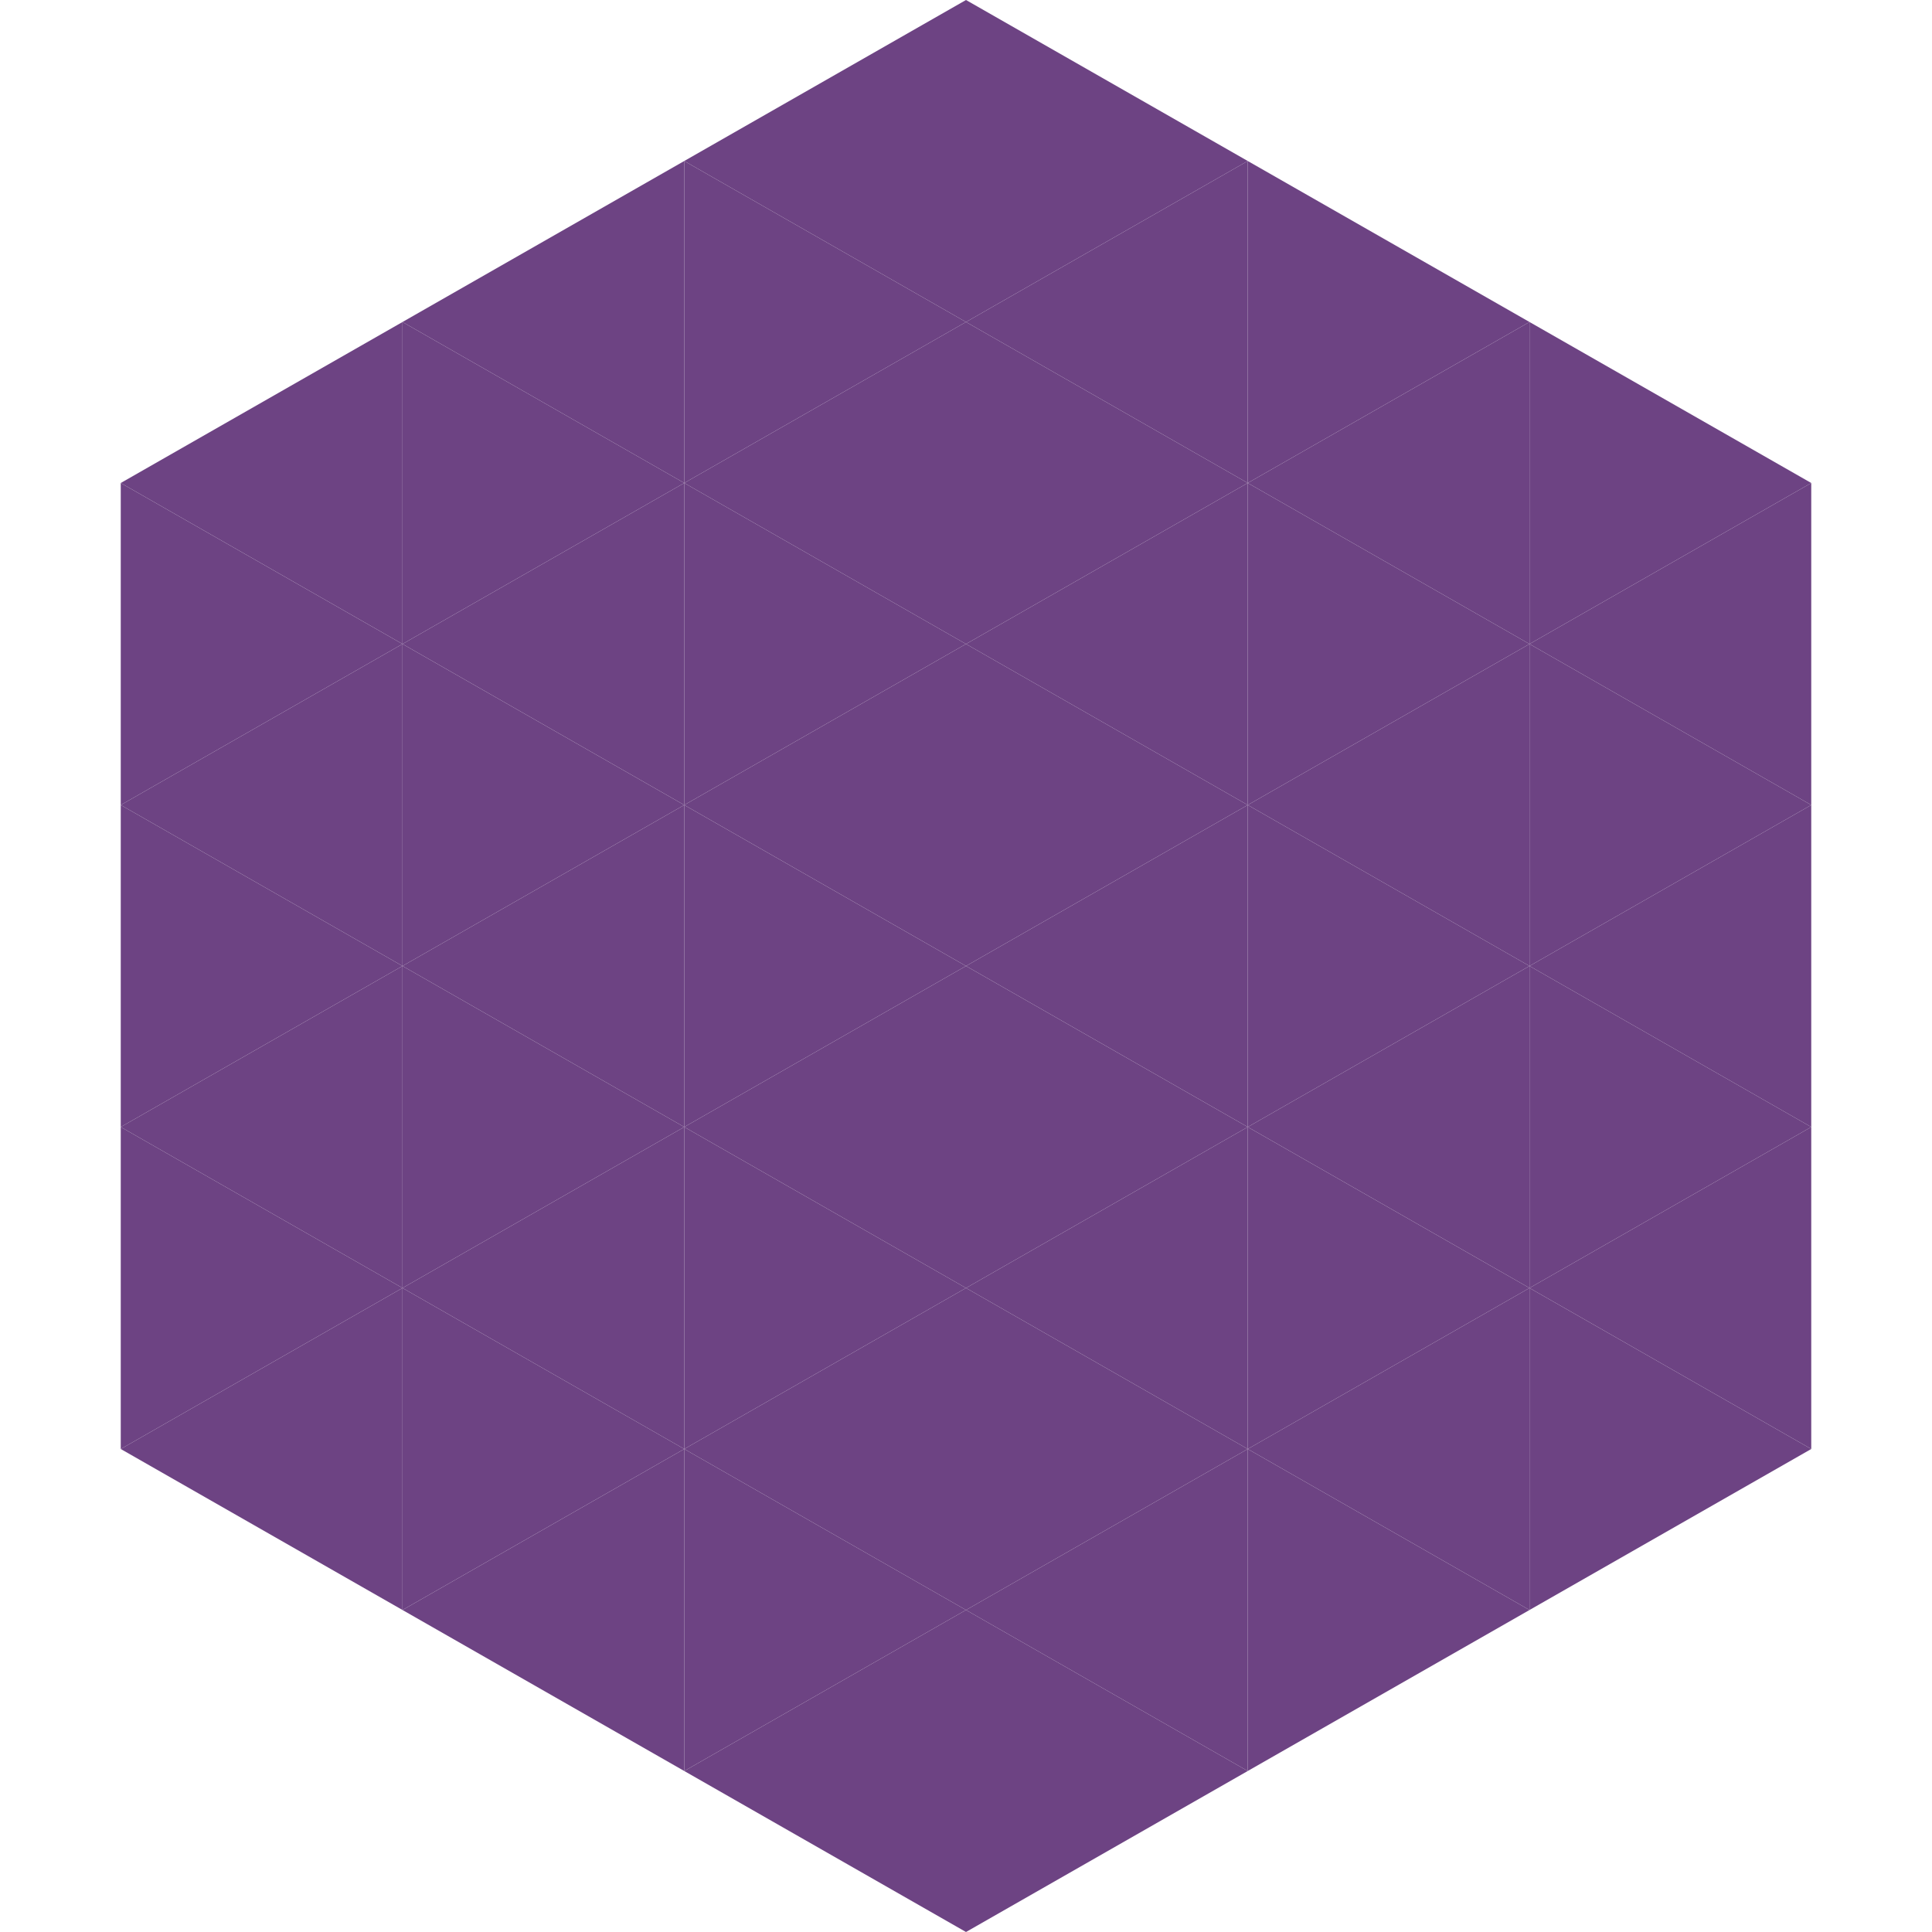 <?xml version="1.0"?>
<!-- Generated by SVGo -->
<svg width="240" height="240"
     xmlns="http://www.w3.org/2000/svg"
     xmlns:xlink="http://www.w3.org/1999/xlink">
<polygon points="50,40 15,60 50,80" style="fill:rgb(109,67,131)" />
<polygon points="190,40 225,60 190,80" style="fill:rgb(109,67,131)" />
<polygon points="15,60 50,80 15,100" style="fill:rgb(109,67,131)" />
<polygon points="225,60 190,80 225,100" style="fill:rgb(109,67,131)" />
<polygon points="50,80 15,100 50,120" style="fill:rgb(109,67,131)" />
<polygon points="190,80 225,100 190,120" style="fill:rgb(109,67,131)" />
<polygon points="15,100 50,120 15,140" style="fill:rgb(109,67,131)" />
<polygon points="225,100 190,120 225,140" style="fill:rgb(109,67,131)" />
<polygon points="50,120 15,140 50,160" style="fill:rgb(109,67,131)" />
<polygon points="190,120 225,140 190,160" style="fill:rgb(109,67,131)" />
<polygon points="15,140 50,160 15,180" style="fill:rgb(109,67,131)" />
<polygon points="225,140 190,160 225,180" style="fill:rgb(109,67,131)" />
<polygon points="50,160 15,180 50,200" style="fill:rgb(109,67,131)" />
<polygon points="190,160 225,180 190,200" style="fill:rgb(109,67,131)" />
<polygon points="15,180 50,200 15,220" style="fill:rgb(255,255,255); fill-opacity:0" />
<polygon points="225,180 190,200 225,220" style="fill:rgb(255,255,255); fill-opacity:0" />
<polygon points="50,0 85,20 50,40" style="fill:rgb(255,255,255); fill-opacity:0" />
<polygon points="190,0 155,20 190,40" style="fill:rgb(255,255,255); fill-opacity:0" />
<polygon points="85,20 50,40 85,60" style="fill:rgb(109,67,131)" />
<polygon points="155,20 190,40 155,60" style="fill:rgb(109,67,131)" />
<polygon points="50,40 85,60 50,80" style="fill:rgb(109,67,131)" />
<polygon points="190,40 155,60 190,80" style="fill:rgb(109,67,131)" />
<polygon points="85,60 50,80 85,100" style="fill:rgb(109,67,131)" />
<polygon points="155,60 190,80 155,100" style="fill:rgb(109,67,131)" />
<polygon points="50,80 85,100 50,120" style="fill:rgb(109,67,131)" />
<polygon points="190,80 155,100 190,120" style="fill:rgb(109,67,131)" />
<polygon points="85,100 50,120 85,140" style="fill:rgb(109,67,131)" />
<polygon points="155,100 190,120 155,140" style="fill:rgb(109,67,131)" />
<polygon points="50,120 85,140 50,160" style="fill:rgb(109,67,131)" />
<polygon points="190,120 155,140 190,160" style="fill:rgb(109,67,131)" />
<polygon points="85,140 50,160 85,180" style="fill:rgb(109,67,131)" />
<polygon points="155,140 190,160 155,180" style="fill:rgb(109,67,131)" />
<polygon points="50,160 85,180 50,200" style="fill:rgb(109,67,131)" />
<polygon points="190,160 155,180 190,200" style="fill:rgb(109,67,131)" />
<polygon points="85,180 50,200 85,220" style="fill:rgb(109,67,131)" />
<polygon points="155,180 190,200 155,220" style="fill:rgb(109,67,131)" />
<polygon points="120,0 85,20 120,40" style="fill:rgb(109,67,131)" />
<polygon points="120,0 155,20 120,40" style="fill:rgb(109,67,131)" />
<polygon points="85,20 120,40 85,60" style="fill:rgb(109,67,131)" />
<polygon points="155,20 120,40 155,60" style="fill:rgb(109,67,131)" />
<polygon points="120,40 85,60 120,80" style="fill:rgb(109,67,131)" />
<polygon points="120,40 155,60 120,80" style="fill:rgb(109,67,131)" />
<polygon points="85,60 120,80 85,100" style="fill:rgb(109,67,131)" />
<polygon points="155,60 120,80 155,100" style="fill:rgb(109,67,131)" />
<polygon points="120,80 85,100 120,120" style="fill:rgb(109,67,131)" />
<polygon points="120,80 155,100 120,120" style="fill:rgb(109,67,131)" />
<polygon points="85,100 120,120 85,140" style="fill:rgb(109,67,131)" />
<polygon points="155,100 120,120 155,140" style="fill:rgb(109,67,131)" />
<polygon points="120,120 85,140 120,160" style="fill:rgb(109,67,131)" />
<polygon points="120,120 155,140 120,160" style="fill:rgb(109,67,131)" />
<polygon points="85,140 120,160 85,180" style="fill:rgb(109,67,131)" />
<polygon points="155,140 120,160 155,180" style="fill:rgb(109,67,131)" />
<polygon points="120,160 85,180 120,200" style="fill:rgb(109,67,131)" />
<polygon points="120,160 155,180 120,200" style="fill:rgb(109,67,131)" />
<polygon points="85,180 120,200 85,220" style="fill:rgb(109,67,131)" />
<polygon points="155,180 120,200 155,220" style="fill:rgb(109,67,131)" />
<polygon points="120,200 85,220 120,240" style="fill:rgb(109,67,131)" />
<polygon points="120,200 155,220 120,240" style="fill:rgb(109,67,131)" />
<polygon points="85,220 120,240 85,260" style="fill:rgb(255,255,255); fill-opacity:0" />
<polygon points="155,220 120,240 155,260" style="fill:rgb(255,255,255); fill-opacity:0" />
</svg>
